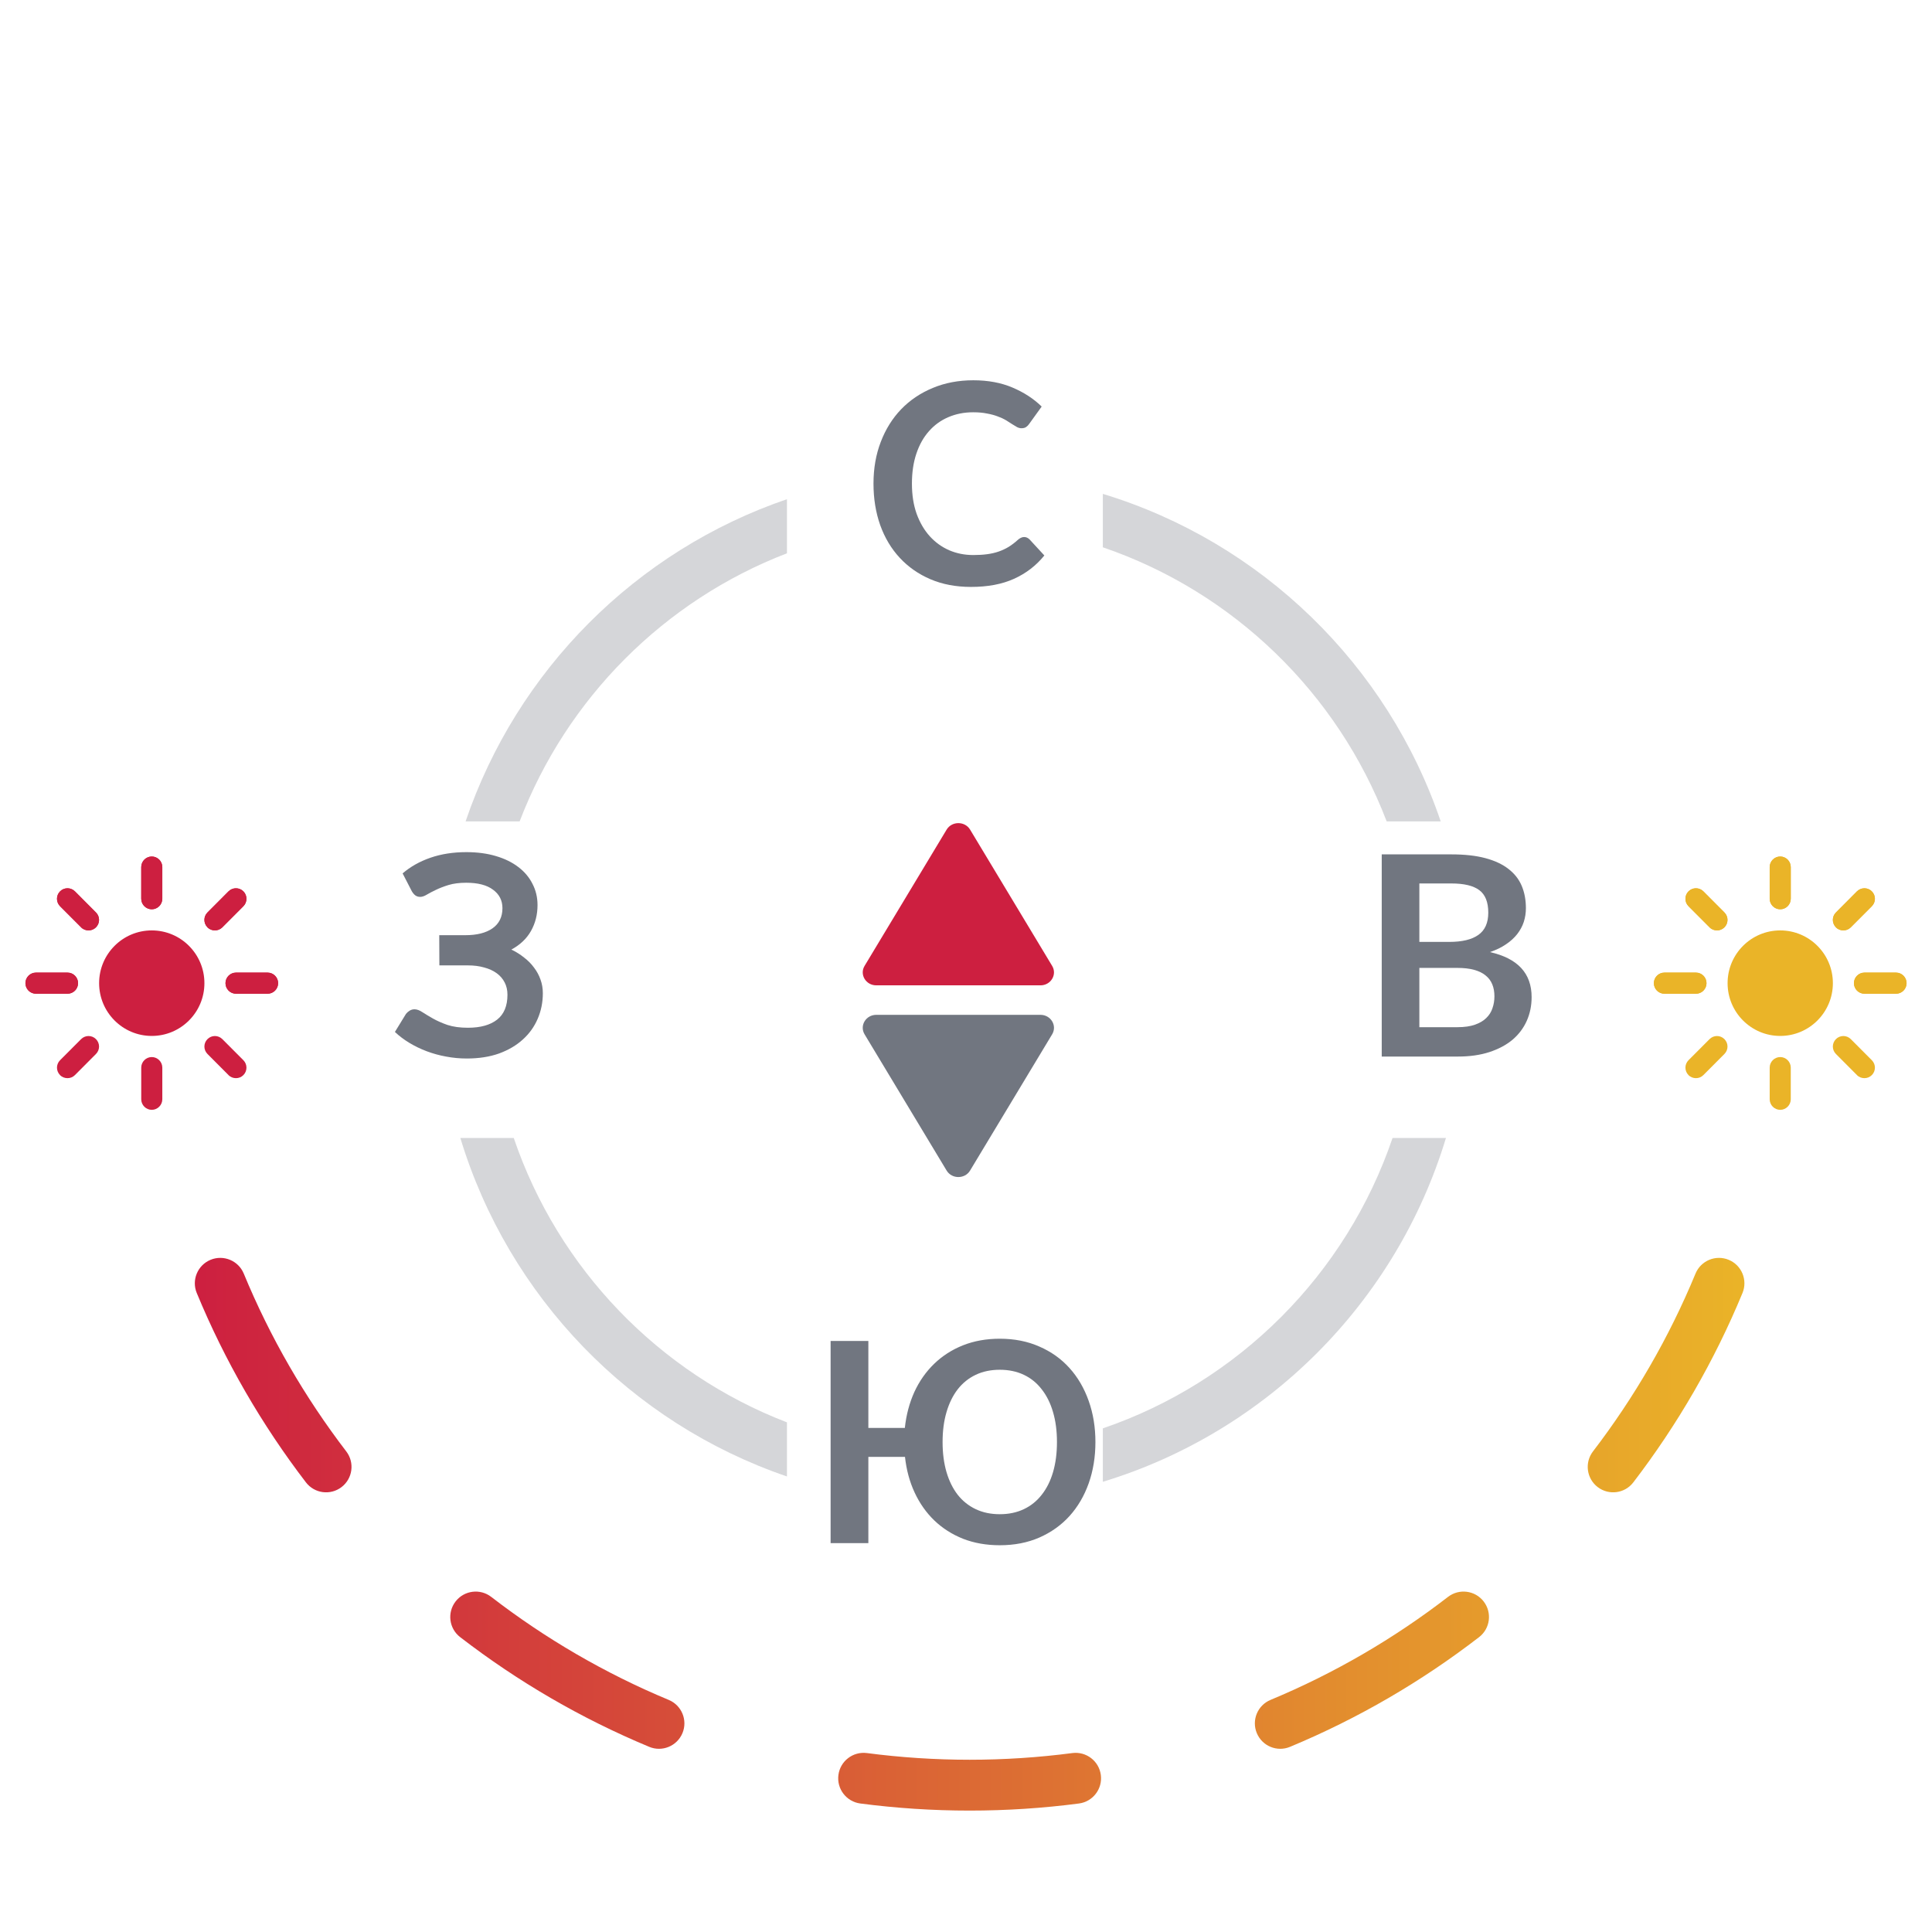 <svg width="76" height="76" viewBox="0 0 76 76" fill="none" xmlns="http://www.w3.org/2000/svg">
<path opacity="0.3" fill-rule="evenodd" clip-rule="evenodd" d="M30.957 19.637C25.027 21.663 20.334 26.367 18.315 32.312H20.441C22.291 27.472 26.132 23.621 30.957 21.765V19.637ZM43.383 21.53V19.428C49.619 21.324 54.582 26.152 56.674 32.312H54.548C52.616 27.257 48.512 23.281 43.383 21.53ZM43.383 56.188C48.727 54.363 52.958 50.124 54.779 44.766H56.88C54.922 51.23 49.833 56.329 43.383 58.29V56.188ZM20.21 44.766C21.957 49.906 25.921 54.015 30.957 55.952V58.08C24.816 55.983 20.002 51.012 18.109 44.766H20.21Z" fill="#717680"/>
<path d="M40.284 21.125C40.365 21.125 40.436 21.156 40.499 21.218L41.082 21.851C40.759 22.25 40.361 22.556 39.888 22.769C39.419 22.982 38.854 23.088 38.194 23.088C37.604 23.088 37.072 22.987 36.599 22.785C36.13 22.584 35.728 22.303 35.395 21.944C35.061 21.585 34.804 21.156 34.625 20.657C34.449 20.158 34.361 19.614 34.361 19.023C34.361 18.426 34.456 17.88 34.647 17.384C34.837 16.886 35.105 16.457 35.45 16.098C35.798 15.738 36.212 15.46 36.693 15.261C37.173 15.06 37.705 14.959 38.288 14.959C38.867 14.959 39.38 15.054 39.828 15.245C40.279 15.436 40.662 15.685 40.977 15.993L40.482 16.68C40.453 16.724 40.414 16.763 40.367 16.796C40.323 16.829 40.26 16.846 40.18 16.846C40.125 16.846 40.068 16.831 40.009 16.802C39.95 16.768 39.886 16.73 39.817 16.686C39.747 16.638 39.666 16.587 39.575 16.532C39.483 16.477 39.377 16.427 39.256 16.384C39.135 16.336 38.993 16.297 38.832 16.268C38.675 16.235 38.491 16.218 38.282 16.218C37.926 16.218 37.6 16.283 37.303 16.411C37.01 16.536 36.757 16.719 36.544 16.961C36.331 17.199 36.166 17.493 36.049 17.841C35.932 18.186 35.873 18.58 35.873 19.023C35.873 19.471 35.935 19.869 36.06 20.217C36.188 20.565 36.361 20.859 36.577 21.097C36.794 21.335 37.048 21.519 37.342 21.647C37.635 21.772 37.95 21.834 38.288 21.834C38.489 21.834 38.671 21.823 38.832 21.801C38.997 21.779 39.148 21.744 39.283 21.697C39.422 21.649 39.553 21.588 39.674 21.515C39.798 21.438 39.921 21.345 40.042 21.235C40.079 21.201 40.117 21.176 40.158 21.157C40.198 21.136 40.24 21.125 40.284 21.125Z" fill="#717680"/>
<path d="M39.329 59.565C39.681 59.565 39.996 59.499 40.275 59.367C40.553 59.235 40.788 59.046 40.979 58.8C41.173 58.555 41.322 58.258 41.424 57.909C41.527 57.557 41.578 57.163 41.578 56.727C41.578 56.291 41.527 55.898 41.424 55.55C41.322 55.198 41.173 54.899 40.979 54.653C40.788 54.404 40.553 54.213 40.275 54.081C39.996 53.949 39.681 53.883 39.329 53.883C38.977 53.883 38.661 53.949 38.383 54.081C38.104 54.213 37.867 54.404 37.673 54.653C37.483 54.899 37.336 55.198 37.233 55.55C37.13 55.898 37.079 56.291 37.079 56.727C37.079 57.163 37.13 57.557 37.233 57.909C37.336 58.258 37.483 58.555 37.673 58.8C37.867 59.046 38.104 59.235 38.383 59.367C38.661 59.499 38.977 59.565 39.329 59.565ZM35.594 56.171C35.649 55.658 35.774 55.187 35.968 54.758C36.166 54.329 36.426 53.959 36.749 53.647C37.072 53.335 37.45 53.093 37.882 52.921C38.319 52.748 38.801 52.662 39.329 52.662C39.904 52.662 40.423 52.765 40.885 52.97C41.351 53.172 41.747 53.454 42.073 53.817C42.4 54.18 42.651 54.611 42.827 55.11C43.003 55.605 43.091 56.144 43.091 56.727C43.091 57.31 43.003 57.851 42.827 58.349C42.651 58.844 42.4 59.273 42.073 59.636C41.747 59.996 41.351 60.278 40.885 60.483C40.423 60.685 39.904 60.786 39.329 60.786C38.804 60.786 38.324 60.702 37.888 60.533C37.455 60.361 37.077 60.12 36.755 59.812C36.436 59.504 36.177 59.138 35.979 58.712C35.781 58.287 35.655 57.819 35.6 57.31H34.159V60.703H32.674V52.75H34.159V56.171H35.594Z" fill="#717680"/>
<path d="M15.838 34.357C16.145 34.093 16.51 33.887 16.932 33.741C17.357 33.594 17.828 33.521 18.346 33.521C18.774 33.521 19.161 33.572 19.506 33.675C19.854 33.777 20.149 33.922 20.392 34.109C20.634 34.292 20.819 34.513 20.947 34.769C21.079 35.022 21.145 35.301 21.145 35.605C21.145 35.979 21.059 36.318 20.887 36.623C20.718 36.923 20.461 37.167 20.116 37.354C20.3 37.442 20.467 37.547 20.617 37.668C20.771 37.785 20.901 37.917 21.008 38.064C21.117 38.207 21.202 38.362 21.261 38.531C21.323 38.7 21.354 38.88 21.354 39.07C21.354 39.429 21.286 39.765 21.151 40.077C21.018 40.388 20.824 40.66 20.567 40.891C20.314 41.122 20.003 41.305 19.633 41.441C19.262 41.573 18.839 41.639 18.362 41.639C18.083 41.639 17.81 41.613 17.543 41.562C17.279 41.514 17.026 41.444 16.784 41.353C16.541 41.261 16.314 41.151 16.102 41.023C15.889 40.894 15.7 40.751 15.535 40.594L15.97 39.884C16.01 39.833 16.058 39.791 16.113 39.758C16.171 39.721 16.235 39.703 16.305 39.703C16.4 39.703 16.505 39.741 16.619 39.818C16.732 39.892 16.87 39.974 17.031 40.066C17.192 40.157 17.383 40.242 17.603 40.319C17.827 40.392 18.094 40.429 18.406 40.429C18.901 40.429 19.284 40.322 19.555 40.11C19.827 39.897 19.962 39.571 19.962 39.131C19.962 38.951 19.926 38.79 19.852 38.647C19.779 38.504 19.675 38.383 19.539 38.284C19.403 38.185 19.238 38.109 19.044 38.058C18.853 38.003 18.641 37.976 18.406 37.976H17.284L17.279 36.788H18.302C18.76 36.788 19.117 36.698 19.374 36.518C19.634 36.335 19.765 36.071 19.765 35.726C19.765 35.422 19.642 35.18 19.396 35C19.154 34.817 18.802 34.725 18.34 34.725C18.072 34.725 17.841 34.755 17.647 34.813C17.456 34.872 17.29 34.936 17.146 35.006C17.007 35.072 16.888 35.134 16.789 35.193C16.694 35.251 16.608 35.281 16.53 35.281C16.457 35.281 16.395 35.262 16.343 35.226C16.292 35.189 16.244 35.134 16.201 35.061L15.838 34.357Z" fill="#717680"/>
<path d="M57.33 40.407C57.605 40.407 57.836 40.374 58.023 40.308C58.21 40.242 58.358 40.154 58.468 40.044C58.582 39.934 58.663 39.805 58.71 39.659C58.762 39.512 58.787 39.356 58.787 39.191C58.787 39.019 58.76 38.865 58.705 38.729C58.65 38.59 58.564 38.472 58.446 38.377C58.329 38.278 58.177 38.203 57.99 38.152C57.807 38.1 57.585 38.075 57.324 38.075H55.834V40.407H57.33ZM55.834 34.753V37.052H57.011C57.517 37.052 57.898 36.96 58.155 36.777C58.415 36.593 58.545 36.302 58.545 35.902C58.545 35.488 58.428 35.193 58.193 35.017C57.959 34.841 57.592 34.753 57.093 34.753H55.834ZM57.093 33.609C57.614 33.609 58.06 33.658 58.43 33.757C58.8 33.856 59.103 33.997 59.337 34.181C59.576 34.364 59.75 34.586 59.86 34.846C59.97 35.106 60.025 35.4 60.025 35.726C60.025 35.913 59.997 36.093 59.942 36.265C59.887 36.434 59.801 36.593 59.684 36.744C59.57 36.89 59.424 37.024 59.244 37.145C59.068 37.266 58.857 37.369 58.611 37.453C59.704 37.699 60.25 38.289 60.25 39.224C60.25 39.562 60.186 39.873 60.058 40.159C59.93 40.445 59.743 40.693 59.497 40.902C59.251 41.107 58.949 41.268 58.589 41.386C58.23 41.503 57.819 41.562 57.357 41.562H54.354V33.609H57.093Z" fill="#717680"/>
<path d="M37.238 32.635C37.443 32.295 37.956 32.295 38.161 32.635L41.389 37.996C41.594 38.336 41.338 38.761 40.928 38.761H34.471C34.061 38.761 33.805 38.336 34.01 37.996L37.238 32.635Z" fill="#CD1F40"/>
<path d="M38.16 46.047C37.956 46.387 37.443 46.387 37.238 46.047L34.01 40.687C33.805 40.346 34.061 39.921 34.471 39.921L40.928 39.921C41.338 39.921 41.594 40.346 41.389 40.687L38.16 46.047Z" fill="#717680"/>
<g clip-path="url(#clip0_7901_9497)">
<path d="M5.97 40.751C7.114 40.751 8.041 39.821 8.041 38.675C8.041 37.53 7.114 36.6 5.97 36.6C4.827 36.6 3.899 37.53 3.899 38.675C3.899 39.821 4.827 40.751 5.97 40.751ZM5.556 35.354V34.109C5.556 33.88 5.743 33.693 5.97 33.693C6.198 33.693 6.385 33.88 6.385 34.109V35.354C6.385 35.583 6.198 35.769 5.97 35.769C5.743 35.769 5.556 35.583 5.556 35.354ZM5.556 43.242V41.997C5.556 41.769 5.743 41.582 5.97 41.582C6.198 41.582 6.385 41.769 6.385 41.997V43.242C6.385 43.471 6.198 43.658 5.97 43.658C5.743 43.658 5.556 43.471 5.556 43.242ZM8.87 38.675C8.87 38.447 9.056 38.26 9.284 38.26H10.527C10.754 38.26 10.941 38.447 10.941 38.675C10.941 38.904 10.754 39.091 10.527 39.091H9.284C9.056 39.091 8.87 38.904 8.87 38.675ZM1 38.675C1 38.447 1.186 38.26 1.414 38.26H2.657C2.885 38.26 3.071 38.447 3.071 38.675C3.071 38.904 2.885 39.091 2.657 39.091H1.414C1.186 39.091 1 38.904 1 38.675ZM8.162 36.479C8 36.317 8 36.056 8.162 35.894L8.99 35.063C9.151 34.902 9.412 34.902 9.574 35.063C9.735 35.225 9.735 35.487 9.574 35.649L8.746 36.479C8.663 36.562 8.559 36.6 8.451 36.6C8.344 36.6 8.24 36.558 8.157 36.479H8.162ZM2.363 42.292C2.201 42.13 2.201 41.868 2.363 41.706L3.191 40.876C3.353 40.714 3.614 40.714 3.775 40.876C3.937 41.038 3.937 41.299 3.775 41.461L2.947 42.292C2.864 42.375 2.76 42.412 2.653 42.412C2.545 42.412 2.441 42.371 2.359 42.292H2.363ZM8.99 42.292L8.162 41.461C8 41.299 8 41.038 8.162 40.876C8.323 40.714 8.584 40.714 8.746 40.876L9.574 41.706C9.735 41.868 9.735 42.13 9.574 42.292C9.491 42.375 9.388 42.412 9.28 42.412C9.172 42.412 9.069 42.371 8.986 42.292H8.99ZM3.191 36.479L2.363 35.649C2.201 35.487 2.201 35.225 2.363 35.063C2.524 34.902 2.785 34.902 2.947 35.063L3.775 35.894C3.937 36.056 3.937 36.317 3.775 36.479C3.692 36.562 3.589 36.6 3.481 36.6C3.373 36.6 3.27 36.558 3.187 36.479H3.191Z" fill="#CD1F40"/>
<path d="M5.556 34.109V35.354C5.556 35.583 5.743 35.769 5.97 35.769C6.198 35.769 6.385 35.583 6.385 35.354V34.109C6.385 33.88 6.198 33.693 5.97 33.693C5.743 33.693 5.556 33.88 5.556 34.109Z" fill="#CD1F40"/>
<path d="M9.284 38.26C9.056 38.26 8.87 38.447 8.87 38.675C8.87 38.904 9.056 39.091 9.284 39.091H10.527C10.754 39.091 10.941 38.904 10.941 38.675C10.941 38.447 10.754 38.26 10.527 38.26H9.284Z" fill="#CD1F40"/>
<path d="M1.414 38.26C1.186 38.26 1 38.447 1 38.675C1 38.904 1.186 39.091 1.414 39.091H2.657C2.885 39.091 3.071 38.904 3.071 38.675C3.071 38.447 2.885 38.26 2.657 38.26H1.414Z" fill="#CD1F40"/>
<path d="M8.162 35.894C8 36.056 8 36.317 8.162 36.479H8.157C8.24 36.558 8.344 36.6 8.451 36.6C8.559 36.6 8.663 36.562 8.746 36.479L9.574 35.649C9.735 35.487 9.735 35.225 9.574 35.063C9.412 34.902 9.151 34.902 8.99 35.063L8.162 35.894Z" fill="#CD1F40"/>
<path d="M2.363 35.649L3.191 36.479H3.187C3.27 36.558 3.373 36.6 3.481 36.6C3.589 36.6 3.692 36.562 3.775 36.479C3.937 36.317 3.937 36.056 3.775 35.894L2.947 35.063C2.785 34.902 2.524 34.902 2.363 35.063C2.201 35.225 2.201 35.487 2.363 35.649Z" fill="#CD1F40"/>
</g>
<g clip-path="url(#clip1_7901_9497)">
<path d="M70.03 40.751C71.173 40.751 72.101 39.821 72.101 38.675C72.101 37.53 71.173 36.6 70.03 36.6C68.886 36.6 67.959 37.53 67.959 38.675C67.959 39.821 68.886 40.751 70.03 40.751ZM69.615 35.354V34.109C69.615 33.88 69.802 33.693 70.03 33.693C70.257 33.693 70.444 33.88 70.444 34.109V35.354C70.444 35.583 70.257 35.769 70.03 35.769C69.802 35.769 69.615 35.583 69.615 35.354ZM69.615 43.242V41.997C69.615 41.769 69.802 41.582 70.03 41.582C70.257 41.582 70.444 41.769 70.444 41.997V43.242C70.444 43.471 70.257 43.658 70.03 43.658C69.802 43.658 69.615 43.471 69.615 43.242ZM72.929 38.675C72.929 38.447 73.115 38.26 73.343 38.26H74.586C74.814 38.26 75 38.447 75 38.675C75 38.904 74.814 39.091 74.586 39.091H73.343C73.115 39.091 72.929 38.904 72.929 38.675ZM65.059 38.675C65.059 38.447 65.246 38.26 65.473 38.26H66.716C66.944 38.26 67.13 38.447 67.13 38.675C67.13 38.904 66.944 39.091 66.716 39.091H65.473C65.246 39.091 65.059 38.904 65.059 38.675ZM72.221 36.479C72.059 36.317 72.059 36.056 72.221 35.894L73.049 35.063C73.211 34.902 73.472 34.902 73.633 35.063C73.795 35.225 73.795 35.487 73.633 35.649L72.805 36.479C72.722 36.562 72.618 36.6 72.511 36.6C72.403 36.6 72.299 36.558 72.217 36.479H72.221ZM66.422 42.292C66.26 42.13 66.26 41.868 66.422 41.706L67.25 40.876C67.412 40.714 67.673 40.714 67.834 40.876C67.996 41.038 67.996 41.299 67.834 41.461L67.006 42.292C66.923 42.375 66.82 42.412 66.712 42.412C66.604 42.412 66.501 42.371 66.418 42.292H66.422ZM73.049 42.292L72.221 41.461C72.059 41.299 72.059 41.038 72.221 40.876C72.382 40.714 72.643 40.714 72.805 40.876L73.633 41.706C73.795 41.868 73.795 42.13 73.633 42.292C73.55 42.375 73.447 42.412 73.339 42.412C73.231 42.412 73.128 42.371 73.045 42.292H73.049ZM67.25 36.479L66.422 35.649C66.26 35.487 66.26 35.225 66.422 35.063C66.584 34.902 66.844 34.902 67.006 35.063L67.834 35.894C67.996 36.056 67.996 36.317 67.834 36.479C67.751 36.562 67.648 36.6 67.54 36.6C67.433 36.6 67.329 36.558 67.246 36.479H67.25Z" fill="#EAB428"/>
<path d="M69.615 34.109V35.354C69.615 35.583 69.802 35.769 70.03 35.769C70.257 35.769 70.444 35.583 70.444 35.354V34.109C70.444 33.88 70.257 33.693 70.03 33.693C69.802 33.693 69.615 33.88 69.615 34.109Z" fill="#EAB428"/>
<path d="M73.343 38.26C73.115 38.26 72.929 38.447 72.929 38.675C72.929 38.904 73.115 39.091 73.343 39.091H74.586C74.814 39.091 75 38.904 75 38.675C75 38.447 74.814 38.26 74.586 38.26H73.343Z" fill="#EAB428"/>
<path d="M65.473 38.26C65.246 38.26 65.059 38.447 65.059 38.675C65.059 38.904 65.246 39.091 65.473 39.091H66.716C66.944 39.091 67.13 38.904 67.13 38.675C67.13 38.447 66.944 38.26 66.716 38.26H65.473Z" fill="#EAB428"/>
<path d="M72.221 35.894C72.059 36.056 72.059 36.317 72.221 36.479H72.217C72.299 36.558 72.403 36.6 72.511 36.6C72.618 36.6 72.722 36.562 72.805 36.479L73.633 35.649C73.795 35.487 73.795 35.225 73.633 35.063C73.472 34.902 73.211 34.902 73.049 35.063L72.221 35.894Z" fill="#EAB428"/>
<path d="M66.422 35.649L67.25 36.479H67.246C67.329 36.558 67.433 36.6 67.54 36.6C67.648 36.6 67.751 36.562 67.834 36.479C67.996 36.317 67.996 36.056 67.834 35.894L67.006 35.063C66.844 34.902 66.584 34.902 66.422 35.063C66.26 35.225 66.26 35.487 66.422 35.649Z" fill="#EAB428"/>
</g>
<path fill-rule="evenodd" clip-rule="evenodd" d="M9.589 50.1C9.378 49.59 8.793 49.347 8.282 49.558C7.772 49.769 7.529 50.354 7.74 50.864C8.847 53.543 10.297 56.044 12.034 58.312C12.37 58.751 12.997 58.834 13.436 58.498C13.874 58.162 13.957 57.535 13.622 57.096C11.99 54.965 10.628 52.616 9.589 50.1ZM68.545 50.864C68.756 50.354 68.513 49.769 68.003 49.558C67.492 49.347 66.907 49.59 66.697 50.1C65.657 52.616 64.295 54.965 62.663 57.096C62.328 57.535 62.411 58.162 62.849 58.498C63.288 58.834 63.916 58.751 64.251 58.312C65.988 56.044 67.438 53.543 68.545 50.864ZM19.323 62.817C18.886 62.48 18.258 62.561 17.921 62.998C17.583 63.436 17.664 64.064 18.102 64.401C20.365 66.146 22.862 67.603 25.538 68.716C26.048 68.929 26.633 68.687 26.846 68.177C27.058 67.668 26.816 67.082 26.306 66.87C23.795 65.825 21.45 64.457 19.323 62.817ZM58.183 64.401C58.621 64.064 58.702 63.436 58.364 62.998C58.027 62.561 57.399 62.48 56.962 62.817C54.836 64.457 52.49 65.825 49.979 66.87C49.469 67.082 49.227 67.668 49.44 68.177C49.652 68.687 50.237 68.929 50.747 68.716C53.423 67.603 55.92 66.146 58.183 64.401ZM34.102 68.961C33.554 68.89 33.052 69.276 32.981 69.823C32.909 70.371 33.295 70.873 33.843 70.945C35.25 71.129 36.685 71.224 38.142 71.224C39.599 71.224 41.035 71.129 42.443 70.945C42.99 70.873 43.376 70.371 43.304 69.823C43.233 69.276 42.731 68.89 42.183 68.961C40.861 69.134 39.512 69.224 38.142 69.224C36.773 69.224 35.424 69.134 34.102 68.961Z" fill="url(#paint0_linear_7901_9497)"/>
<defs>
<linearGradient id="paint0_linear_7901_9497" x1="68.809" y1="47.096" x2="7.477" y2="47.096" gradientUnits="userSpaceOnUse">
<stop stop-color="#EAB428"/>
<stop offset="1" stop-color="#CD1F40"/>
</linearGradient>
<clipPath id="clip0_7901_9497">
<rect width="9.941" height="9.964" fill="white" transform="matrix(-1 0 0 1 10.938 33.693)"/>
</clipPath>
<clipPath id="clip1_7901_9497">
<rect width="9.941" height="9.964" fill="white" transform="matrix(-1 0 0 1 75 33.693)"/>
</clipPath>
</defs>
</svg>

